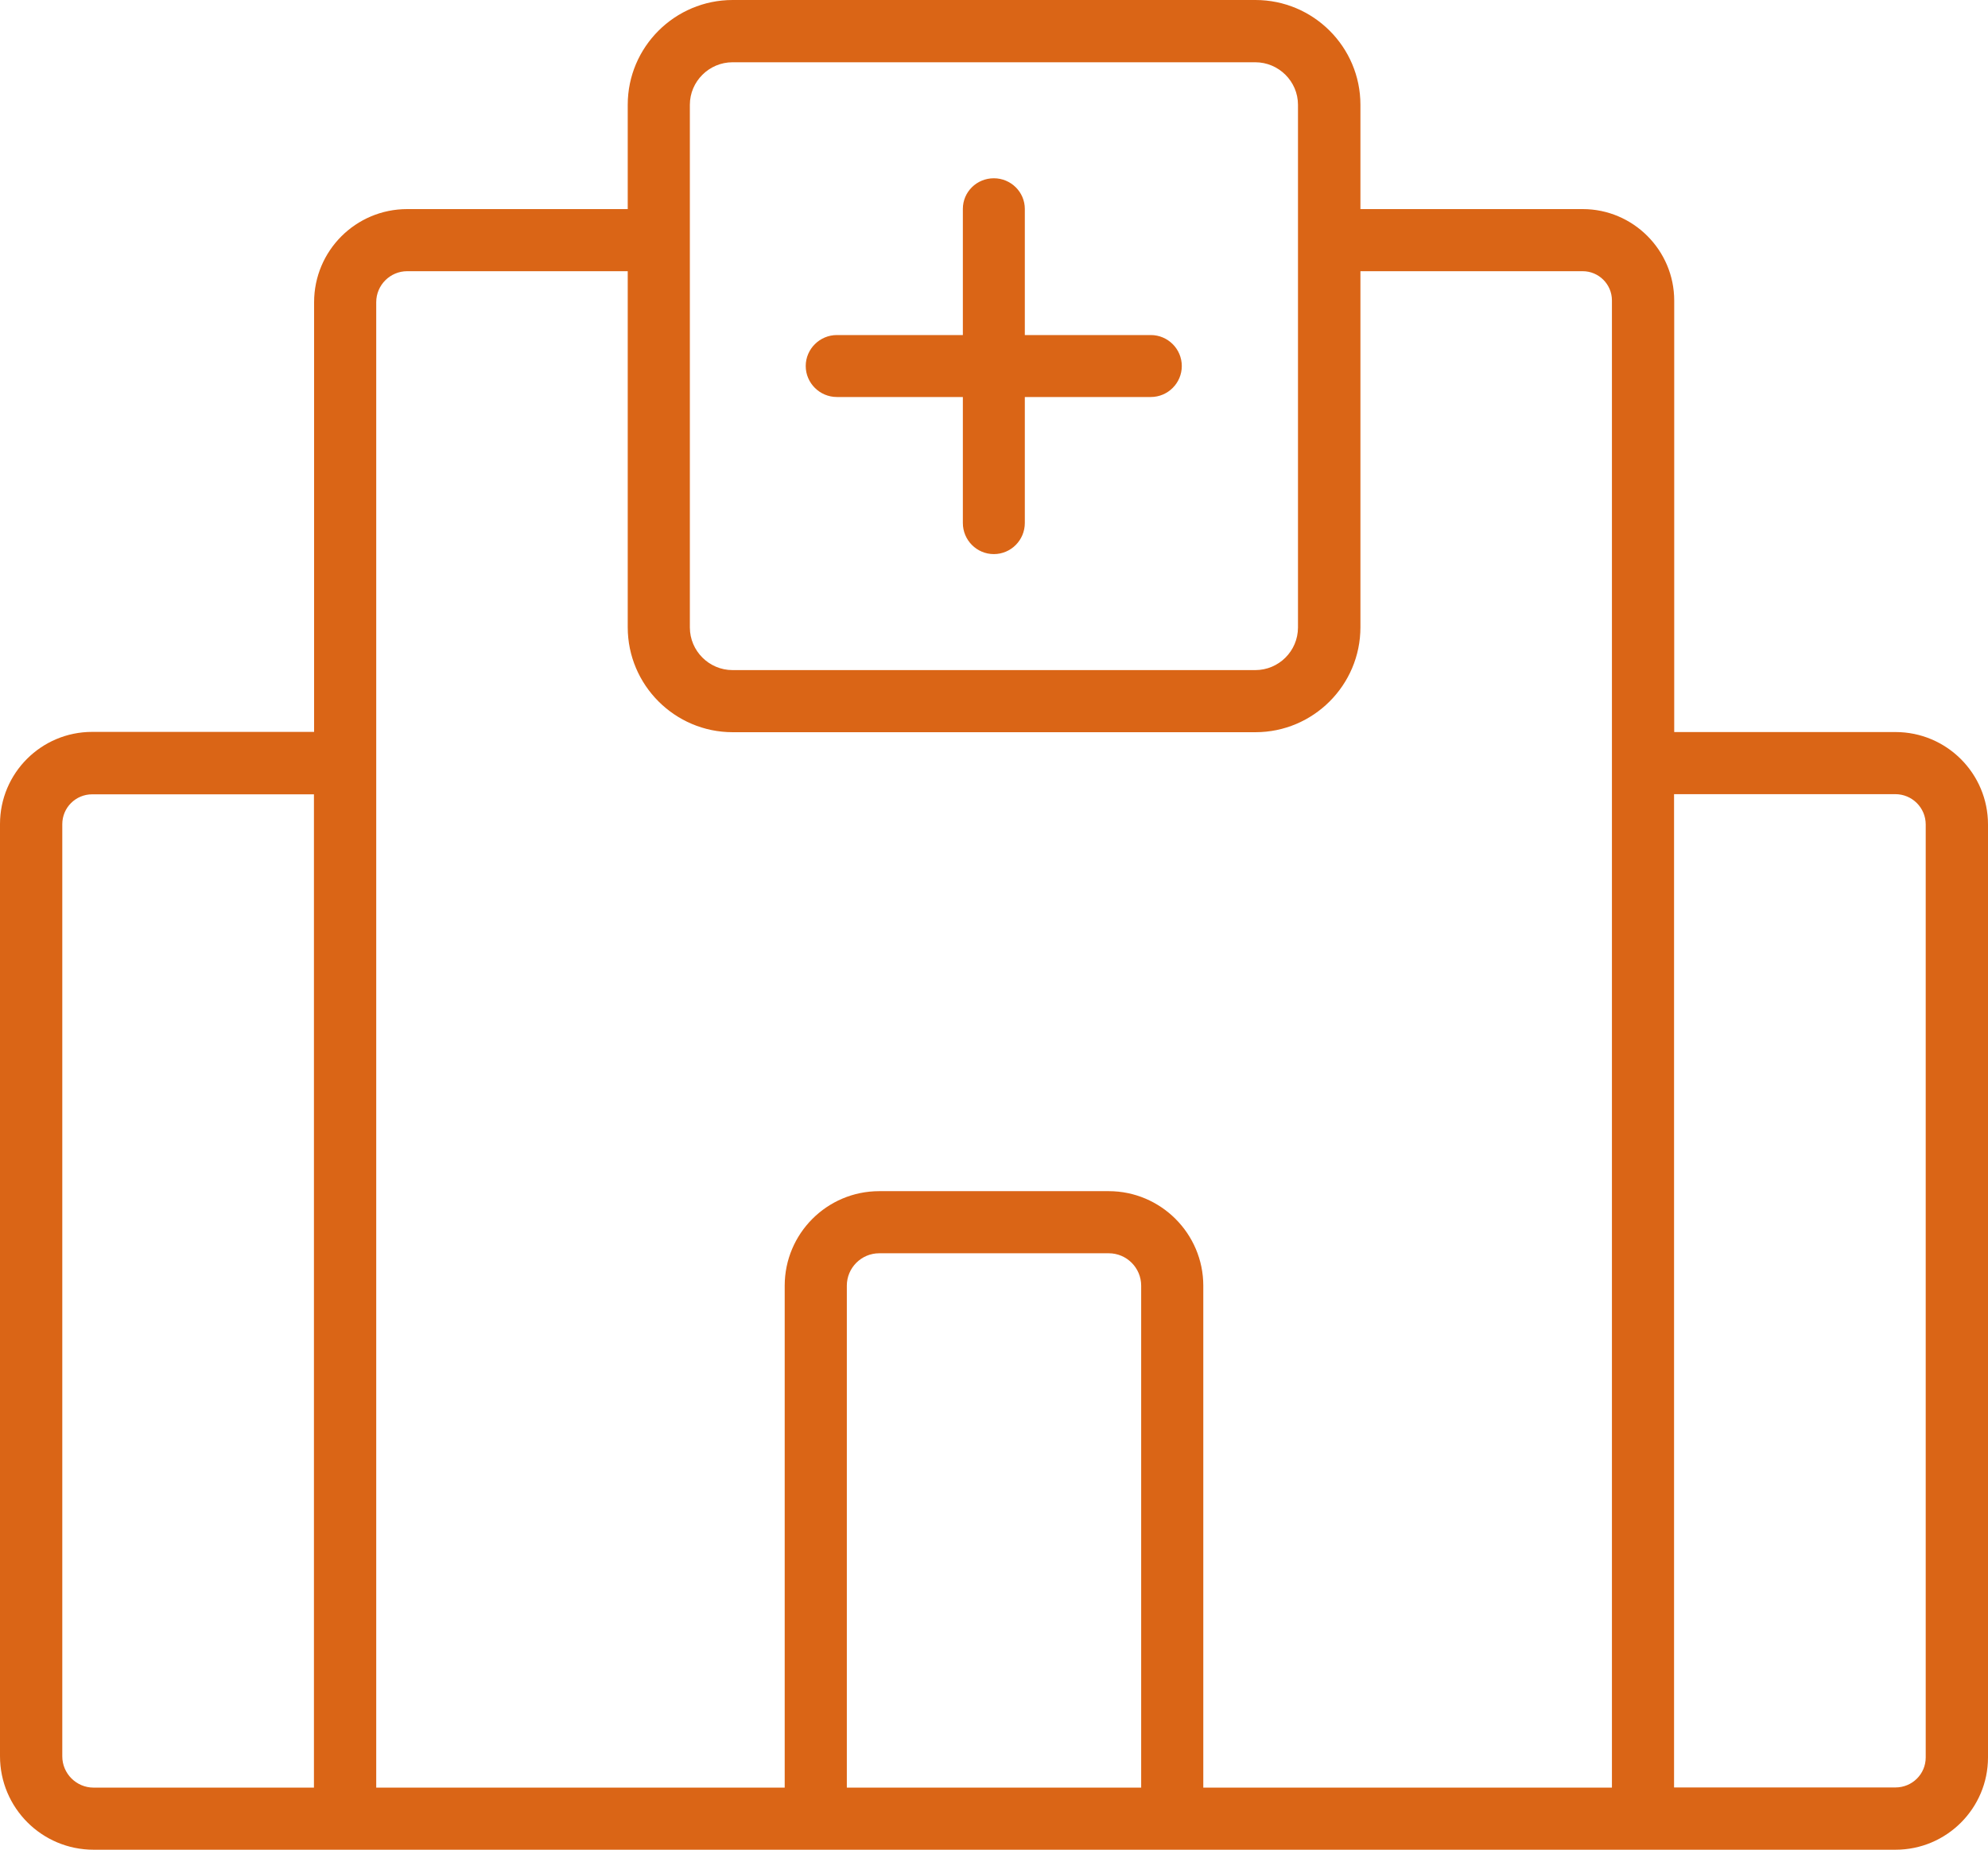 <?xml version="1.0" encoding="UTF-8"?> <svg xmlns="http://www.w3.org/2000/svg" id="Layer_2" viewBox="0 0 125.76 117.04"><defs><style> .cls-1 { fill: #da6516; } </style></defs><g id="Layer_1-2" data-name="Layer_1"><g><path class="cls-1" d="M119.91,46.32h-14v-27.3c0-3.19-2.6-5.79-5.79-5.79h-14.06v-6.6c0-3.66-2.98-6.63-6.64-6.63h-33.07c-3.66,0-6.64,2.97-6.64,6.63v6.6h-13.95c-3.26,0-5.89,2.64-5.89,5.89v27.19H5.83c-3.22,0-5.83,2.61-5.83,5.83v58.98c0,3.27,2.65,5.92,5.92,5.92h113.99c3.23,0,5.85-2.62,5.85-5.84v-59.03c0-3.23-2.62-5.85-5.85-5.85ZM19.86,113.11H5.92c-1.09,0-1.98-.89-1.98-1.98v-58.98c0-1.05.85-1.89,1.89-1.89h14.03v62.85ZM43.64,6.63c0-1.48,1.22-2.69,2.7-2.69h33.07c1.48,0,2.7,1.21,2.7,2.69v33.07c0,1.5-1.22,2.7-2.7,2.7h-33.07c-1.48,0-2.7-1.21-2.7-2.7V6.63ZM72.18,113.11h-18.61v-31.76c0-1.13.92-2.05,2.05-2.05h14.52c1.13,0,2.05.92,2.05,2.05v31.76ZM101.96,113.11h-25.84v-31.76c0-3.29-2.69-5.98-5.98-5.98h-14.52c-3.31,0-5.98,2.69-5.98,5.98v31.76h-25.84V19.12c0-1.08.88-1.96,1.96-1.96h13.95v22.53c0,3.66,2.98,6.64,6.64,6.64h33.07c3.66,0,6.64-2.98,6.64-6.64v-22.53h14.06c1.02,0,1.85.83,1.85,1.85v94.09ZM121.82,111.2c0,1.05-.85,1.9-1.92,1.9h-14v-62.85h14c1.05,0,1.92.85,1.92,1.92v59.03Z"></path><path class="cls-1" d="M74.76,23.16c0,1.08-.88,1.96-1.96,1.96h-7.97v7.97c0,1.09-.88,1.97-1.96,1.97s-1.96-.88-1.96-1.97v-7.97h-7.97c-1.08,0-1.97-.88-1.97-1.96s.89-1.96,1.97-1.96h7.97v-7.98c0-1.08.88-1.94,1.96-1.94s1.96.87,1.96,1.94v7.98h7.97c1.08,0,1.96.88,1.96,1.96Z"></path></g></g></svg> 